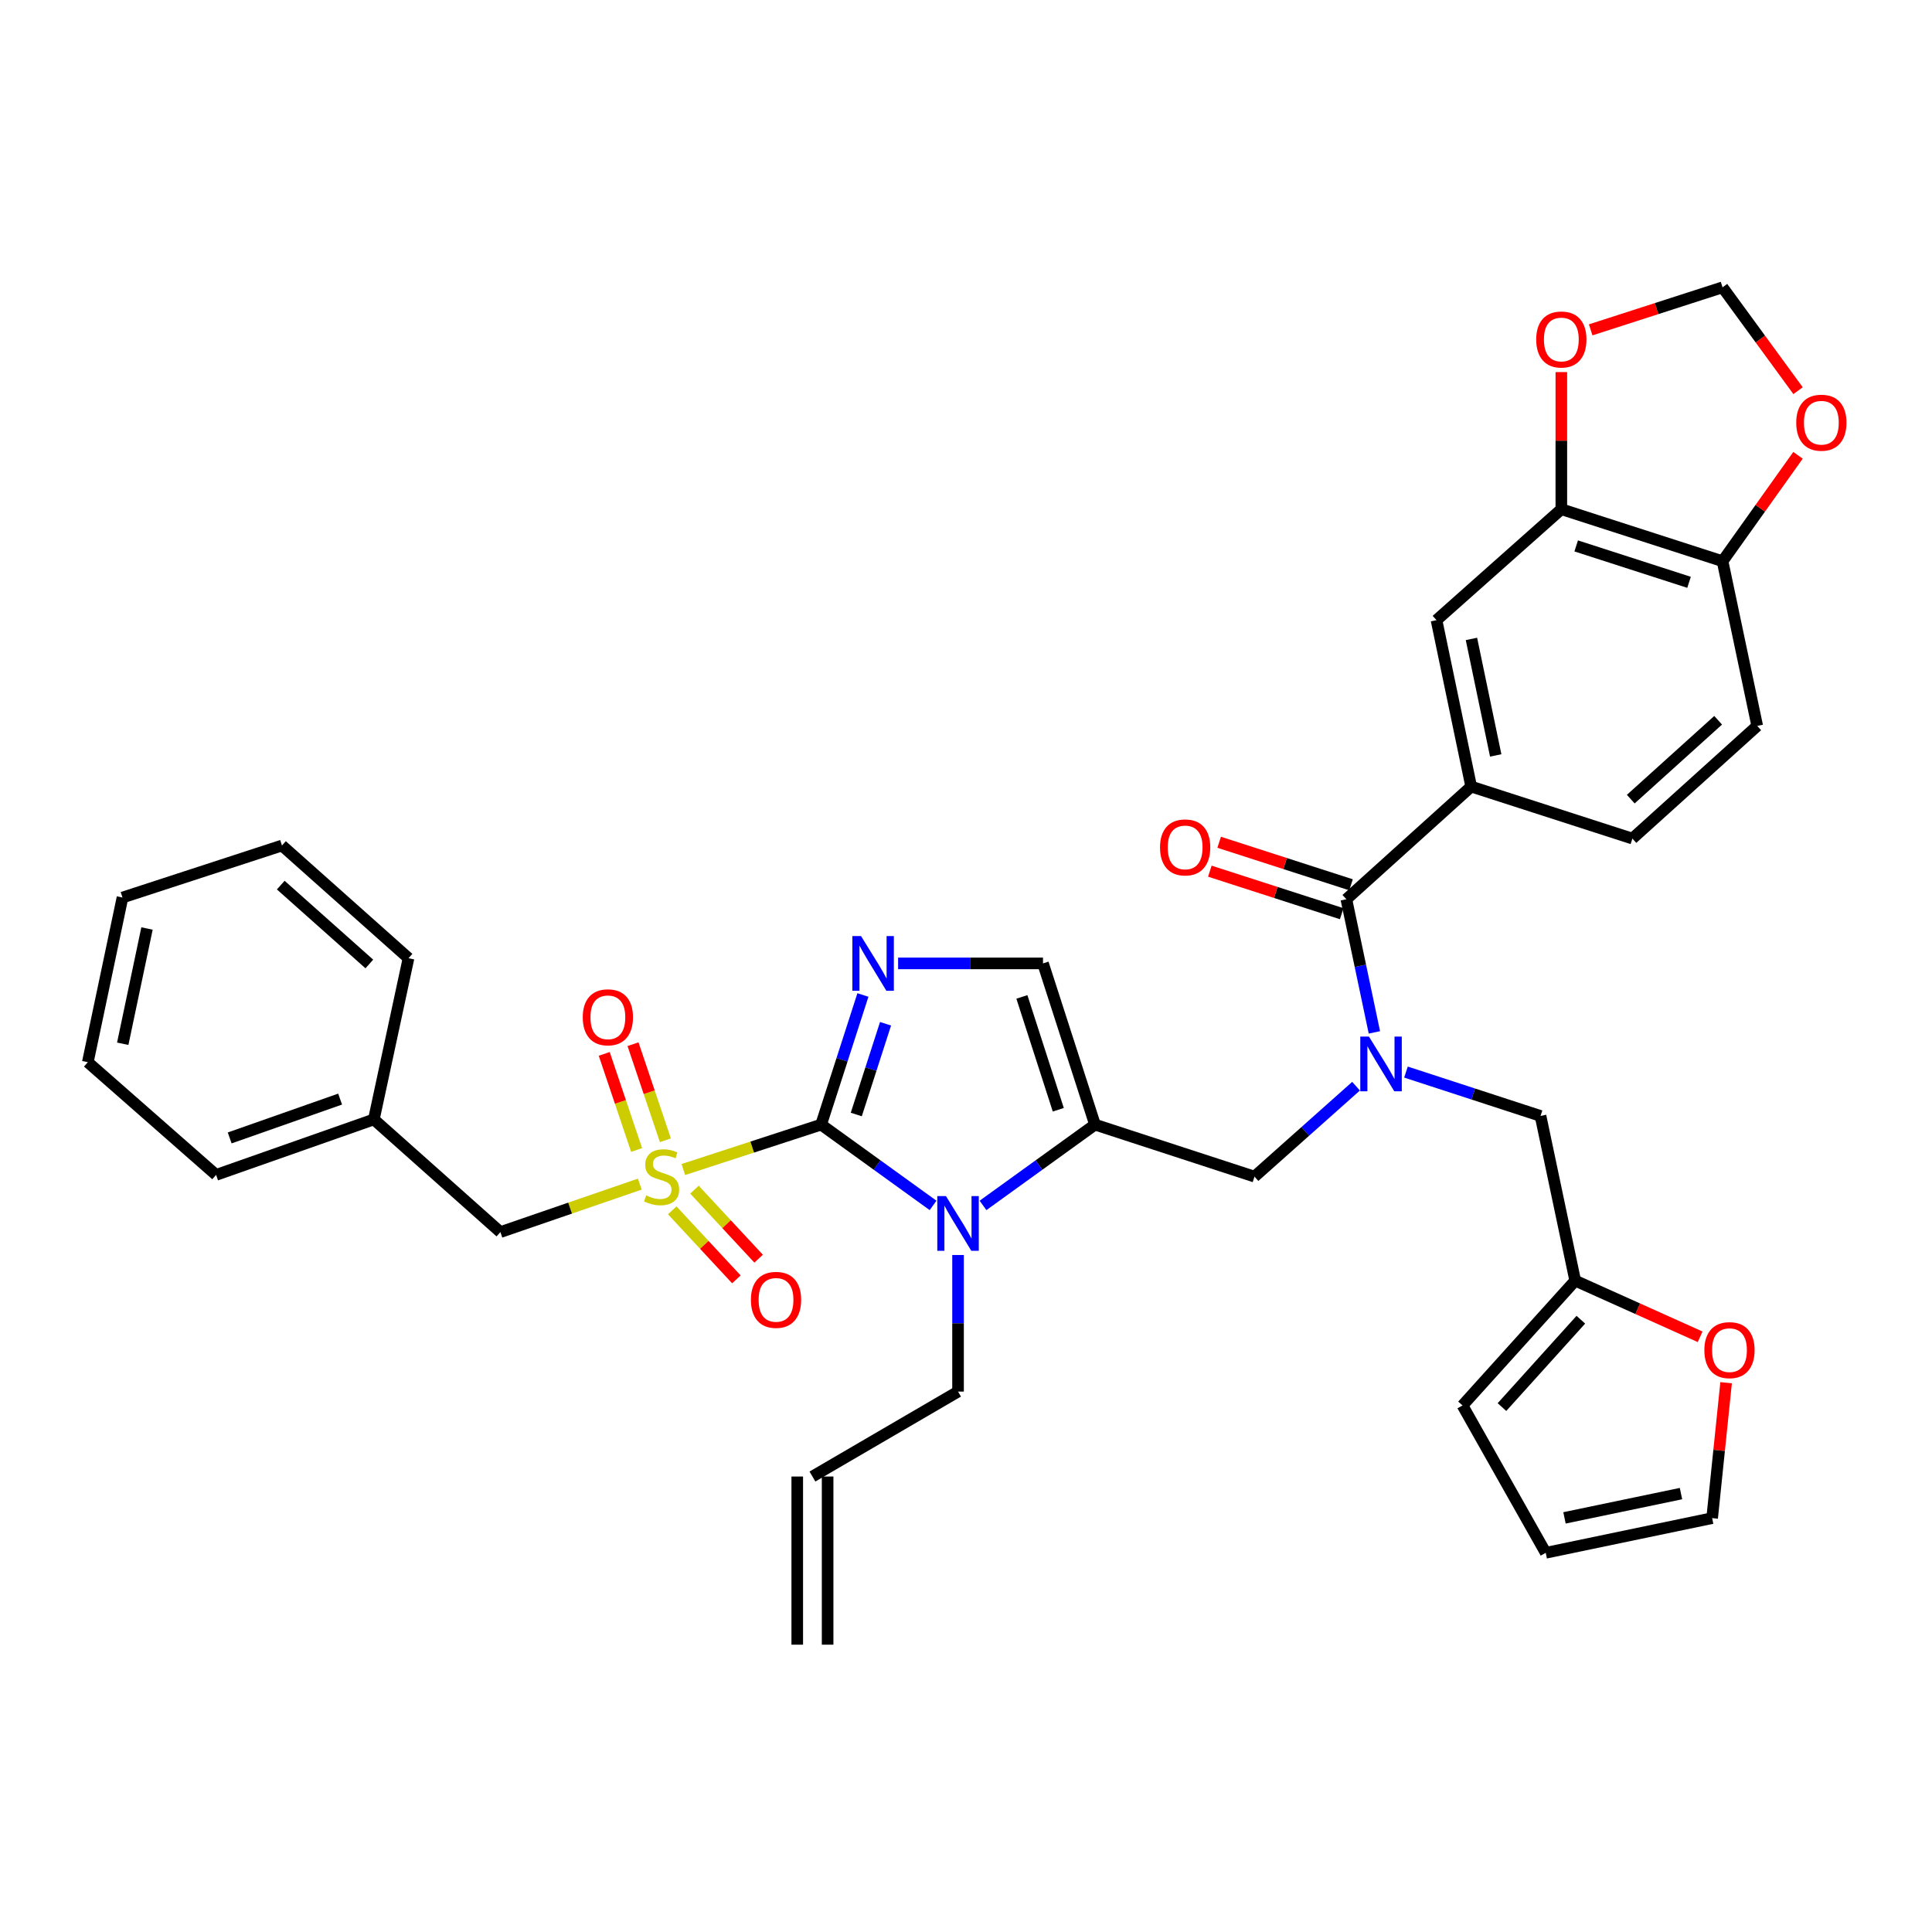 <?xml version='1.0' encoding='iso-8859-1'?>
<svg version='1.1' baseProfile='full'
              xmlns='http://www.w3.org/2000/svg'
                      xmlns:rdkit='http://www.rdkit.org/xml'
                      xmlns:xlink='http://www.w3.org/1999/xlink'
                  xml:space='preserve'
width='1000px' height='1000px' viewBox='0 0 1000 1000'>
<!-- END OF HEADER -->
<rect style='opacity:1.0;fill:#FFFFFF;stroke:none' width='1000' height='1000' x='0' y='0'> </rect>
<path class='bond-0' d='M 701.889,562.211 L 675.606,585.613' style='fill:none;fill-rule:evenodd;stroke:#0000FF;stroke-width:6px;stroke-linecap:butt;stroke-linejoin:miter;stroke-opacity:1' />
<path class='bond-0' d='M 675.606,585.613 L 649.323,609.015' style='fill:none;fill-rule:evenodd;stroke:#000000;stroke-width:6px;stroke-linecap:butt;stroke-linejoin:miter;stroke-opacity:1' />
<path class='bond-1' d='M 711.382,534.358 L 704.128,499.905' style='fill:none;fill-rule:evenodd;stroke:#0000FF;stroke-width:6px;stroke-linecap:butt;stroke-linejoin:miter;stroke-opacity:1' />
<path class='bond-1' d='M 704.128,499.905 L 696.875,465.452' style='fill:none;fill-rule:evenodd;stroke:#000000;stroke-width:6px;stroke-linecap:butt;stroke-linejoin:miter;stroke-opacity:1' />
<path class='bond-2' d='M 727.732,554.905 L 762.554,566.258' style='fill:none;fill-rule:evenodd;stroke:#0000FF;stroke-width:6px;stroke-linecap:butt;stroke-linejoin:miter;stroke-opacity:1' />
<path class='bond-2' d='M 762.554,566.258 L 797.375,577.611' style='fill:none;fill-rule:evenodd;stroke:#000000;stroke-width:6px;stroke-linecap:butt;stroke-linejoin:miter;stroke-opacity:1' />
<path class='bond-3' d='M 761.482,407.132 L 743.536,320.989' style='fill:none;fill-rule:evenodd;stroke:#000000;stroke-width:6px;stroke-linecap:butt;stroke-linejoin:miter;stroke-opacity:1' />
<path class='bond-3' d='M 774.179,391.005 L 761.617,330.704' style='fill:none;fill-rule:evenodd;stroke:#000000;stroke-width:6px;stroke-linecap:butt;stroke-linejoin:miter;stroke-opacity:1' />
<path class='bond-4' d='M 761.482,407.132 L 844.927,434.048' style='fill:none;fill-rule:evenodd;stroke:#000000;stroke-width:6px;stroke-linecap:butt;stroke-linejoin:miter;stroke-opacity:1' />
<path class='bond-5' d='M 761.482,407.132 L 696.875,465.452' style='fill:none;fill-rule:evenodd;stroke:#000000;stroke-width:6px;stroke-linecap:butt;stroke-linejoin:miter;stroke-opacity:1' />
<path class='bond-6' d='M 699.288,457.972 L 665.161,446.964' style='fill:none;fill-rule:evenodd;stroke:#000000;stroke-width:6px;stroke-linecap:butt;stroke-linejoin:miter;stroke-opacity:1' />
<path class='bond-6' d='M 665.161,446.964 L 631.035,435.956' style='fill:none;fill-rule:evenodd;stroke:#FF0000;stroke-width:6px;stroke-linecap:butt;stroke-linejoin:miter;stroke-opacity:1' />
<path class='bond-6' d='M 694.462,472.932 L 660.335,461.925' style='fill:none;fill-rule:evenodd;stroke:#000000;stroke-width:6px;stroke-linecap:butt;stroke-linejoin:miter;stroke-opacity:1' />
<path class='bond-6' d='M 660.335,461.925 L 626.209,450.917' style='fill:none;fill-rule:evenodd;stroke:#FF0000;stroke-width:6px;stroke-linecap:butt;stroke-linejoin:miter;stroke-opacity:1' />
<path class='bond-7' d='M 808.143,263.569 L 743.536,320.989' style='fill:none;fill-rule:evenodd;stroke:#000000;stroke-width:6px;stroke-linecap:butt;stroke-linejoin:miter;stroke-opacity:1' />
<path class='bond-8' d='M 808.143,263.569 L 808.143,228.081' style='fill:none;fill-rule:evenodd;stroke:#000000;stroke-width:6px;stroke-linecap:butt;stroke-linejoin:miter;stroke-opacity:1' />
<path class='bond-8' d='M 808.143,228.081 L 808.143,192.593' style='fill:none;fill-rule:evenodd;stroke:#FF0000;stroke-width:6px;stroke-linecap:butt;stroke-linejoin:miter;stroke-opacity:1' />
<path class='bond-9' d='M 808.143,263.569 L 891.588,290.484' style='fill:none;fill-rule:evenodd;stroke:#000000;stroke-width:6px;stroke-linecap:butt;stroke-linejoin:miter;stroke-opacity:1' />
<path class='bond-9' d='M 815.834,282.566 L 874.246,301.407' style='fill:none;fill-rule:evenodd;stroke:#000000;stroke-width:6px;stroke-linecap:butt;stroke-linejoin:miter;stroke-opacity:1' />
<path class='bond-10' d='M 893.429,715.696 L 889.815,750.739' style='fill:none;fill-rule:evenodd;stroke:#FF0000;stroke-width:6px;stroke-linecap:butt;stroke-linejoin:miter;stroke-opacity:1' />
<path class='bond-10' d='M 889.815,750.739 L 886.2,785.782' style='fill:none;fill-rule:evenodd;stroke:#000000;stroke-width:6px;stroke-linecap:butt;stroke-linejoin:miter;stroke-opacity:1' />
<path class='bond-11' d='M 879.989,691.921 L 847.655,677.388' style='fill:none;fill-rule:evenodd;stroke:#FF0000;stroke-width:6px;stroke-linecap:butt;stroke-linejoin:miter;stroke-opacity:1' />
<path class='bond-11' d='M 847.655,677.388 L 815.322,662.855' style='fill:none;fill-rule:evenodd;stroke:#000000;stroke-width:6px;stroke-linecap:butt;stroke-linejoin:miter;stroke-opacity:1' />
<path class='bond-12' d='M 886.2,785.782 L 800.065,803.729' style='fill:none;fill-rule:evenodd;stroke:#000000;stroke-width:6px;stroke-linecap:butt;stroke-linejoin:miter;stroke-opacity:1' />
<path class='bond-12' d='M 870.073,773.085 L 809.779,785.648' style='fill:none;fill-rule:evenodd;stroke:#000000;stroke-width:6px;stroke-linecap:butt;stroke-linejoin:miter;stroke-opacity:1' />
<path class='bond-13' d='M 353.701,605.347 L 389.353,593.724' style='fill:none;fill-rule:evenodd;stroke:#CCCC00;stroke-width:6px;stroke-linecap:butt;stroke-linejoin:miter;stroke-opacity:1' />
<path class='bond-13' d='M 389.353,593.724 L 425.004,582.1' style='fill:none;fill-rule:evenodd;stroke:#000000;stroke-width:6px;stroke-linecap:butt;stroke-linejoin:miter;stroke-opacity:1' />
<path class='bond-14' d='M 331.164,612.899 L 295.085,625.315' style='fill:none;fill-rule:evenodd;stroke:#CCCC00;stroke-width:6px;stroke-linecap:butt;stroke-linejoin:miter;stroke-opacity:1' />
<path class='bond-14' d='M 295.085,625.315 L 259.005,637.73' style='fill:none;fill-rule:evenodd;stroke:#000000;stroke-width:6px;stroke-linecap:butt;stroke-linejoin:miter;stroke-opacity:1' />
<path class='bond-15' d='M 344.407,590.208 L 336.026,565.338' style='fill:none;fill-rule:evenodd;stroke:#CCCC00;stroke-width:6px;stroke-linecap:butt;stroke-linejoin:miter;stroke-opacity:1' />
<path class='bond-15' d='M 336.026,565.338 L 327.646,540.468' style='fill:none;fill-rule:evenodd;stroke:#FF0000;stroke-width:6px;stroke-linecap:butt;stroke-linejoin:miter;stroke-opacity:1' />
<path class='bond-15' d='M 329.51,595.228 L 321.13,570.358' style='fill:none;fill-rule:evenodd;stroke:#CCCC00;stroke-width:6px;stroke-linecap:butt;stroke-linejoin:miter;stroke-opacity:1' />
<path class='bond-15' d='M 321.13,570.358 L 312.749,545.488' style='fill:none;fill-rule:evenodd;stroke:#FF0000;stroke-width:6px;stroke-linecap:butt;stroke-linejoin:miter;stroke-opacity:1' />
<path class='bond-16' d='M 347.948,626.474 L 364.55,644.334' style='fill:none;fill-rule:evenodd;stroke:#CCCC00;stroke-width:6px;stroke-linecap:butt;stroke-linejoin:miter;stroke-opacity:1' />
<path class='bond-16' d='M 364.55,644.334 L 381.151,662.195' style='fill:none;fill-rule:evenodd;stroke:#FF0000;stroke-width:6px;stroke-linecap:butt;stroke-linejoin:miter;stroke-opacity:1' />
<path class='bond-16' d='M 359.462,615.772 L 376.063,633.632' style='fill:none;fill-rule:evenodd;stroke:#CCCC00;stroke-width:6px;stroke-linecap:butt;stroke-linejoin:miter;stroke-opacity:1' />
<path class='bond-16' d='M 376.063,633.632 L 392.665,651.492' style='fill:none;fill-rule:evenodd;stroke:#FF0000;stroke-width:6px;stroke-linecap:butt;stroke-linejoin:miter;stroke-opacity:1' />
<path class='bond-17' d='M 259.005,637.73 L 193.507,579.41' style='fill:none;fill-rule:evenodd;stroke:#000000;stroke-width:6px;stroke-linecap:butt;stroke-linejoin:miter;stroke-opacity:1' />
<path class='bond-18' d='M 193.507,579.41 L 111.852,608.125' style='fill:none;fill-rule:evenodd;stroke:#000000;stroke-width:6px;stroke-linecap:butt;stroke-linejoin:miter;stroke-opacity:1' />
<path class='bond-18' d='M 176.044,568.888 L 118.886,588.988' style='fill:none;fill-rule:evenodd;stroke:#000000;stroke-width:6px;stroke-linecap:butt;stroke-linejoin:miter;stroke-opacity:1' />
<path class='bond-19' d='M 193.507,579.41 L 211.445,495.965' style='fill:none;fill-rule:evenodd;stroke:#000000;stroke-width:6px;stroke-linecap:butt;stroke-linejoin:miter;stroke-opacity:1' />
<path class='bond-20' d='M 111.852,608.125 L 45.455,549.796' style='fill:none;fill-rule:evenodd;stroke:#000000;stroke-width:6px;stroke-linecap:butt;stroke-linejoin:miter;stroke-opacity:1' />
<path class='bond-21' d='M 508.808,623.923 L 537.788,603.012' style='fill:none;fill-rule:evenodd;stroke:#0000FF;stroke-width:6px;stroke-linecap:butt;stroke-linejoin:miter;stroke-opacity:1' />
<path class='bond-21' d='M 537.788,603.012 L 566.769,582.1' style='fill:none;fill-rule:evenodd;stroke:#000000;stroke-width:6px;stroke-linecap:butt;stroke-linejoin:miter;stroke-opacity:1' />
<path class='bond-22' d='M 482.957,623.922 L 453.981,603.011' style='fill:none;fill-rule:evenodd;stroke:#0000FF;stroke-width:6px;stroke-linecap:butt;stroke-linejoin:miter;stroke-opacity:1' />
<path class='bond-22' d='M 453.981,603.011 L 425.004,582.1' style='fill:none;fill-rule:evenodd;stroke:#000000;stroke-width:6px;stroke-linecap:butt;stroke-linejoin:miter;stroke-opacity:1' />
<path class='bond-23' d='M 495.882,649.586 L 495.882,684.935' style='fill:none;fill-rule:evenodd;stroke:#0000FF;stroke-width:6px;stroke-linecap:butt;stroke-linejoin:miter;stroke-opacity:1' />
<path class='bond-23' d='M 495.882,684.935 L 495.882,720.284' style='fill:none;fill-rule:evenodd;stroke:#000000;stroke-width:6px;stroke-linecap:butt;stroke-linejoin:miter;stroke-opacity:1' />
<path class='bond-24' d='M 566.769,582.1 L 539.853,498.655' style='fill:none;fill-rule:evenodd;stroke:#000000;stroke-width:6px;stroke-linecap:butt;stroke-linejoin:miter;stroke-opacity:1' />
<path class='bond-24' d='M 547.771,574.409 L 528.93,515.997' style='fill:none;fill-rule:evenodd;stroke:#000000;stroke-width:6px;stroke-linecap:butt;stroke-linejoin:miter;stroke-opacity:1' />
<path class='bond-25' d='M 566.769,582.1 L 649.323,609.015' style='fill:none;fill-rule:evenodd;stroke:#000000;stroke-width:6px;stroke-linecap:butt;stroke-linejoin:miter;stroke-opacity:1' />
<path class='bond-26' d='M 539.853,498.655 L 502.356,498.655' style='fill:none;fill-rule:evenodd;stroke:#000000;stroke-width:6px;stroke-linecap:butt;stroke-linejoin:miter;stroke-opacity:1' />
<path class='bond-26' d='M 502.356,498.655 L 464.858,498.655' style='fill:none;fill-rule:evenodd;stroke:#0000FF;stroke-width:6px;stroke-linecap:butt;stroke-linejoin:miter;stroke-opacity:1' />
<path class='bond-27' d='M 446.645,515.007 L 435.825,548.554' style='fill:none;fill-rule:evenodd;stroke:#0000FF;stroke-width:6px;stroke-linecap:butt;stroke-linejoin:miter;stroke-opacity:1' />
<path class='bond-27' d='M 435.825,548.554 L 425.004,582.1' style='fill:none;fill-rule:evenodd;stroke:#000000;stroke-width:6px;stroke-linecap:butt;stroke-linejoin:miter;stroke-opacity:1' />
<path class='bond-27' d='M 458.36,529.897 L 450.785,553.379' style='fill:none;fill-rule:evenodd;stroke:#0000FF;stroke-width:6px;stroke-linecap:butt;stroke-linejoin:miter;stroke-opacity:1' />
<path class='bond-27' d='M 450.785,553.379 L 443.211,576.862' style='fill:none;fill-rule:evenodd;stroke:#000000;stroke-width:6px;stroke-linecap:butt;stroke-linejoin:miter;stroke-opacity:1' />
<path class='bond-28' d='M 428.375,851.281 L 428.375,764.246' style='fill:none;fill-rule:evenodd;stroke:#000000;stroke-width:6px;stroke-linecap:butt;stroke-linejoin:miter;stroke-opacity:1' />
<path class='bond-28' d='M 412.656,851.281 L 412.656,764.246' style='fill:none;fill-rule:evenodd;stroke:#000000;stroke-width:6px;stroke-linecap:butt;stroke-linejoin:miter;stroke-opacity:1' />
<path class='bond-29' d='M 420.515,764.246 L 495.882,720.284' style='fill:none;fill-rule:evenodd;stroke:#000000;stroke-width:6px;stroke-linecap:butt;stroke-linejoin:miter;stroke-opacity:1' />
<path class='bond-30' d='M 211.445,495.965 L 145.946,437.637' style='fill:none;fill-rule:evenodd;stroke:#000000;stroke-width:6px;stroke-linecap:butt;stroke-linejoin:miter;stroke-opacity:1' />
<path class='bond-30' d='M 191.166,498.955 L 145.317,458.126' style='fill:none;fill-rule:evenodd;stroke:#000000;stroke-width:6px;stroke-linecap:butt;stroke-linejoin:miter;stroke-opacity:1' />
<path class='bond-31' d='M 45.455,549.796 L 63.401,464.561' style='fill:none;fill-rule:evenodd;stroke:#000000;stroke-width:6px;stroke-linecap:butt;stroke-linejoin:miter;stroke-opacity:1' />
<path class='bond-31' d='M 63.529,540.25 L 76.091,480.585' style='fill:none;fill-rule:evenodd;stroke:#000000;stroke-width:6px;stroke-linecap:butt;stroke-linejoin:miter;stroke-opacity:1' />
<path class='bond-32' d='M 145.946,437.637 L 63.401,464.561' style='fill:none;fill-rule:evenodd;stroke:#000000;stroke-width:6px;stroke-linecap:butt;stroke-linejoin:miter;stroke-opacity:1' />
<path class='bond-33' d='M 800.065,803.729 L 756.993,727.463' style='fill:none;fill-rule:evenodd;stroke:#000000;stroke-width:6px;stroke-linecap:butt;stroke-linejoin:miter;stroke-opacity:1' />
<path class='bond-34' d='M 756.993,727.463 L 815.322,662.855' style='fill:none;fill-rule:evenodd;stroke:#000000;stroke-width:6px;stroke-linecap:butt;stroke-linejoin:miter;stroke-opacity:1' />
<path class='bond-34' d='M 777.411,728.305 L 818.241,683.08' style='fill:none;fill-rule:evenodd;stroke:#000000;stroke-width:6px;stroke-linecap:butt;stroke-linejoin:miter;stroke-opacity:1' />
<path class='bond-35' d='M 815.322,662.855 L 797.375,577.611' style='fill:none;fill-rule:evenodd;stroke:#000000;stroke-width:6px;stroke-linecap:butt;stroke-linejoin:miter;stroke-opacity:1' />
<path class='bond-36' d='M 891.588,290.484 L 909.535,375.728' style='fill:none;fill-rule:evenodd;stroke:#000000;stroke-width:6px;stroke-linecap:butt;stroke-linejoin:miter;stroke-opacity:1' />
<path class='bond-37' d='M 891.588,290.484 L 911.116,263.077' style='fill:none;fill-rule:evenodd;stroke:#000000;stroke-width:6px;stroke-linecap:butt;stroke-linejoin:miter;stroke-opacity:1' />
<path class='bond-37' d='M 911.116,263.077 L 930.643,235.67' style='fill:none;fill-rule:evenodd;stroke:#FF0000;stroke-width:6px;stroke-linecap:butt;stroke-linejoin:miter;stroke-opacity:1' />
<path class='bond-38' d='M 823.335,170.735 L 857.462,159.727' style='fill:none;fill-rule:evenodd;stroke:#FF0000;stroke-width:6px;stroke-linecap:butt;stroke-linejoin:miter;stroke-opacity:1' />
<path class='bond-38' d='M 857.462,159.727 L 891.588,148.719' style='fill:none;fill-rule:evenodd;stroke:#000000;stroke-width:6px;stroke-linecap:butt;stroke-linejoin:miter;stroke-opacity:1' />
<path class='bond-39' d='M 930.682,202.219 L 911.135,175.469' style='fill:none;fill-rule:evenodd;stroke:#FF0000;stroke-width:6px;stroke-linecap:butt;stroke-linejoin:miter;stroke-opacity:1' />
<path class='bond-39' d='M 911.135,175.469 L 891.588,148.719' style='fill:none;fill-rule:evenodd;stroke:#000000;stroke-width:6px;stroke-linecap:butt;stroke-linejoin:miter;stroke-opacity:1' />
<path class='bond-40' d='M 844.927,434.048 L 909.535,375.728' style='fill:none;fill-rule:evenodd;stroke:#000000;stroke-width:6px;stroke-linecap:butt;stroke-linejoin:miter;stroke-opacity:1' />
<path class='bond-40' d='M 844.085,413.631 L 889.31,372.807' style='fill:none;fill-rule:evenodd;stroke:#000000;stroke-width:6px;stroke-linecap:butt;stroke-linejoin:miter;stroke-opacity:1' />
<path  class='atom-0' d='M 708.561 536.536
L 717.841 551.536
Q 718.761 553.016, 720.241 555.696
Q 721.721 558.376, 721.801 558.536
L 721.801 536.536
L 725.561 536.536
L 725.561 564.856
L 721.681 564.856
L 711.721 548.456
Q 710.561 546.536, 709.321 544.336
Q 708.121 542.136, 707.761 541.456
L 707.761 564.856
L 704.081 564.856
L 704.081 536.536
L 708.561 536.536
' fill='#0000FF'/>
<path  class='atom-3' d='M 600.43 438.616
Q 600.43 431.816, 603.79 428.016
Q 607.15 424.216, 613.43 424.216
Q 619.71 424.216, 623.07 428.016
Q 626.43 431.816, 626.43 438.616
Q 626.43 445.496, 623.03 449.416
Q 619.63 453.296, 613.43 453.296
Q 607.19 453.296, 603.79 449.416
Q 600.43 445.536, 600.43 438.616
M 613.43 450.096
Q 617.75 450.096, 620.07 447.216
Q 622.43 444.296, 622.43 438.616
Q 622.43 433.056, 620.07 430.256
Q 617.75 427.416, 613.43 427.416
Q 609.11 427.416, 606.75 430.216
Q 604.43 433.016, 604.43 438.616
Q 604.43 444.336, 606.75 447.216
Q 609.11 450.096, 613.43 450.096
' fill='#FF0000'/>
<path  class='atom-6' d='M 882.177 698.828
Q 882.177 692.028, 885.537 688.228
Q 888.897 684.428, 895.177 684.428
Q 901.457 684.428, 904.817 688.228
Q 908.177 692.028, 908.177 698.828
Q 908.177 705.708, 904.777 709.628
Q 901.377 713.508, 895.177 713.508
Q 888.937 713.508, 885.537 709.628
Q 882.177 705.748, 882.177 698.828
M 895.177 710.308
Q 899.497 710.308, 901.817 707.428
Q 904.177 704.508, 904.177 698.828
Q 904.177 693.268, 901.817 690.468
Q 899.497 687.628, 895.177 687.628
Q 890.857 687.628, 888.497 690.428
Q 886.177 693.228, 886.177 698.828
Q 886.177 704.548, 888.497 707.428
Q 890.857 710.308, 895.177 710.308
' fill='#FF0000'/>
<path  class='atom-8' d='M 334.45 618.735
Q 334.77 618.855, 336.09 619.415
Q 337.41 619.975, 338.85 620.335
Q 340.33 620.655, 341.77 620.655
Q 344.45 620.655, 346.01 619.375
Q 347.57 618.055, 347.57 615.775
Q 347.57 614.215, 346.77 613.255
Q 346.01 612.295, 344.81 611.775
Q 343.61 611.255, 341.61 610.655
Q 339.09 609.895, 337.57 609.175
Q 336.09 608.455, 335.01 606.935
Q 333.97 605.415, 333.97 602.855
Q 333.97 599.295, 336.37 597.095
Q 338.81 594.895, 343.61 594.895
Q 346.89 594.895, 350.61 596.455
L 349.69 599.535
Q 346.29 598.135, 343.73 598.135
Q 340.97 598.135, 339.45 599.295
Q 337.93 600.415, 337.97 602.375
Q 337.97 603.895, 338.73 604.815
Q 339.53 605.735, 340.65 606.255
Q 341.81 606.775, 343.73 607.375
Q 346.29 608.175, 347.81 608.975
Q 349.33 609.775, 350.41 611.415
Q 351.53 613.015, 351.53 615.775
Q 351.53 619.695, 348.89 621.815
Q 346.29 623.895, 341.93 623.895
Q 339.41 623.895, 337.49 623.335
Q 335.61 622.815, 333.37 621.895
L 334.45 618.735
' fill='#CCCC00'/>
<path  class='atom-10' d='M 301.635 526.55
Q 301.635 519.75, 304.995 515.95
Q 308.355 512.15, 314.635 512.15
Q 320.915 512.15, 324.275 515.95
Q 327.635 519.75, 327.635 526.55
Q 327.635 533.43, 324.235 537.35
Q 320.835 541.23, 314.635 541.23
Q 308.395 541.23, 304.995 537.35
Q 301.635 533.47, 301.635 526.55
M 314.635 538.03
Q 318.955 538.03, 321.275 535.15
Q 323.635 532.23, 323.635 526.55
Q 323.635 520.99, 321.275 518.19
Q 318.955 515.35, 314.635 515.35
Q 310.315 515.35, 307.955 518.15
Q 305.635 520.95, 305.635 526.55
Q 305.635 532.27, 307.955 535.15
Q 310.315 538.03, 314.635 538.03
' fill='#FF0000'/>
<path  class='atom-11' d='M 388.669 672.803
Q 388.669 666.003, 392.029 662.203
Q 395.389 658.403, 401.669 658.403
Q 407.949 658.403, 411.309 662.203
Q 414.669 666.003, 414.669 672.803
Q 414.669 679.683, 411.269 683.603
Q 407.869 687.483, 401.669 687.483
Q 395.429 687.483, 392.029 683.603
Q 388.669 679.723, 388.669 672.803
M 401.669 684.283
Q 405.989 684.283, 408.309 681.403
Q 410.669 678.483, 410.669 672.803
Q 410.669 667.243, 408.309 664.443
Q 405.989 661.603, 401.669 661.603
Q 397.349 661.603, 394.989 664.403
Q 392.669 667.203, 392.669 672.803
Q 392.669 678.523, 394.989 681.403
Q 397.349 684.283, 401.669 684.283
' fill='#FF0000'/>
<path  class='atom-14' d='M 489.622 619.09
L 498.902 634.09
Q 499.822 635.57, 501.302 638.25
Q 502.782 640.93, 502.862 641.09
L 502.862 619.09
L 506.622 619.09
L 506.622 647.41
L 502.742 647.41
L 492.782 631.01
Q 491.622 629.09, 490.382 626.89
Q 489.182 624.69, 488.822 624.01
L 488.822 647.41
L 485.142 647.41
L 485.142 619.09
L 489.622 619.09
' fill='#0000FF'/>
<path  class='atom-17' d='M 445.66 484.495
L 454.94 499.495
Q 455.86 500.975, 457.34 503.655
Q 458.82 506.335, 458.9 506.495
L 458.9 484.495
L 462.66 484.495
L 462.66 512.815
L 458.78 512.815
L 448.82 496.415
Q 447.66 494.495, 446.42 492.295
Q 445.22 490.095, 444.86 489.415
L 444.86 512.815
L 441.18 512.815
L 441.18 484.495
L 445.66 484.495
' fill='#0000FF'/>
<path  class='atom-32' d='M 795.143 175.715
Q 795.143 168.915, 798.503 165.115
Q 801.863 161.315, 808.143 161.315
Q 814.423 161.315, 817.783 165.115
Q 821.143 168.915, 821.143 175.715
Q 821.143 182.595, 817.743 186.515
Q 814.343 190.395, 808.143 190.395
Q 801.903 190.395, 798.503 186.515
Q 795.143 182.635, 795.143 175.715
M 808.143 187.195
Q 812.463 187.195, 814.783 184.315
Q 817.143 181.395, 817.143 175.715
Q 817.143 170.155, 814.783 167.355
Q 812.463 164.515, 808.143 164.515
Q 803.823 164.515, 801.463 167.315
Q 799.143 170.115, 799.143 175.715
Q 799.143 181.435, 801.463 184.315
Q 803.823 187.195, 808.143 187.195
' fill='#FF0000'/>
<path  class='atom-33' d='M 929.729 218.787
Q 929.729 211.987, 933.089 208.187
Q 936.449 204.387, 942.729 204.387
Q 949.009 204.387, 952.369 208.187
Q 955.729 211.987, 955.729 218.787
Q 955.729 225.667, 952.329 229.587
Q 948.929 233.467, 942.729 233.467
Q 936.489 233.467, 933.089 229.587
Q 929.729 225.707, 929.729 218.787
M 942.729 230.267
Q 947.049 230.267, 949.369 227.387
Q 951.729 224.467, 951.729 218.787
Q 951.729 213.227, 949.369 210.427
Q 947.049 207.587, 942.729 207.587
Q 938.409 207.587, 936.049 210.387
Q 933.729 213.187, 933.729 218.787
Q 933.729 224.507, 936.049 227.387
Q 938.409 230.267, 942.729 230.267
' fill='#FF0000'/>
</svg>
